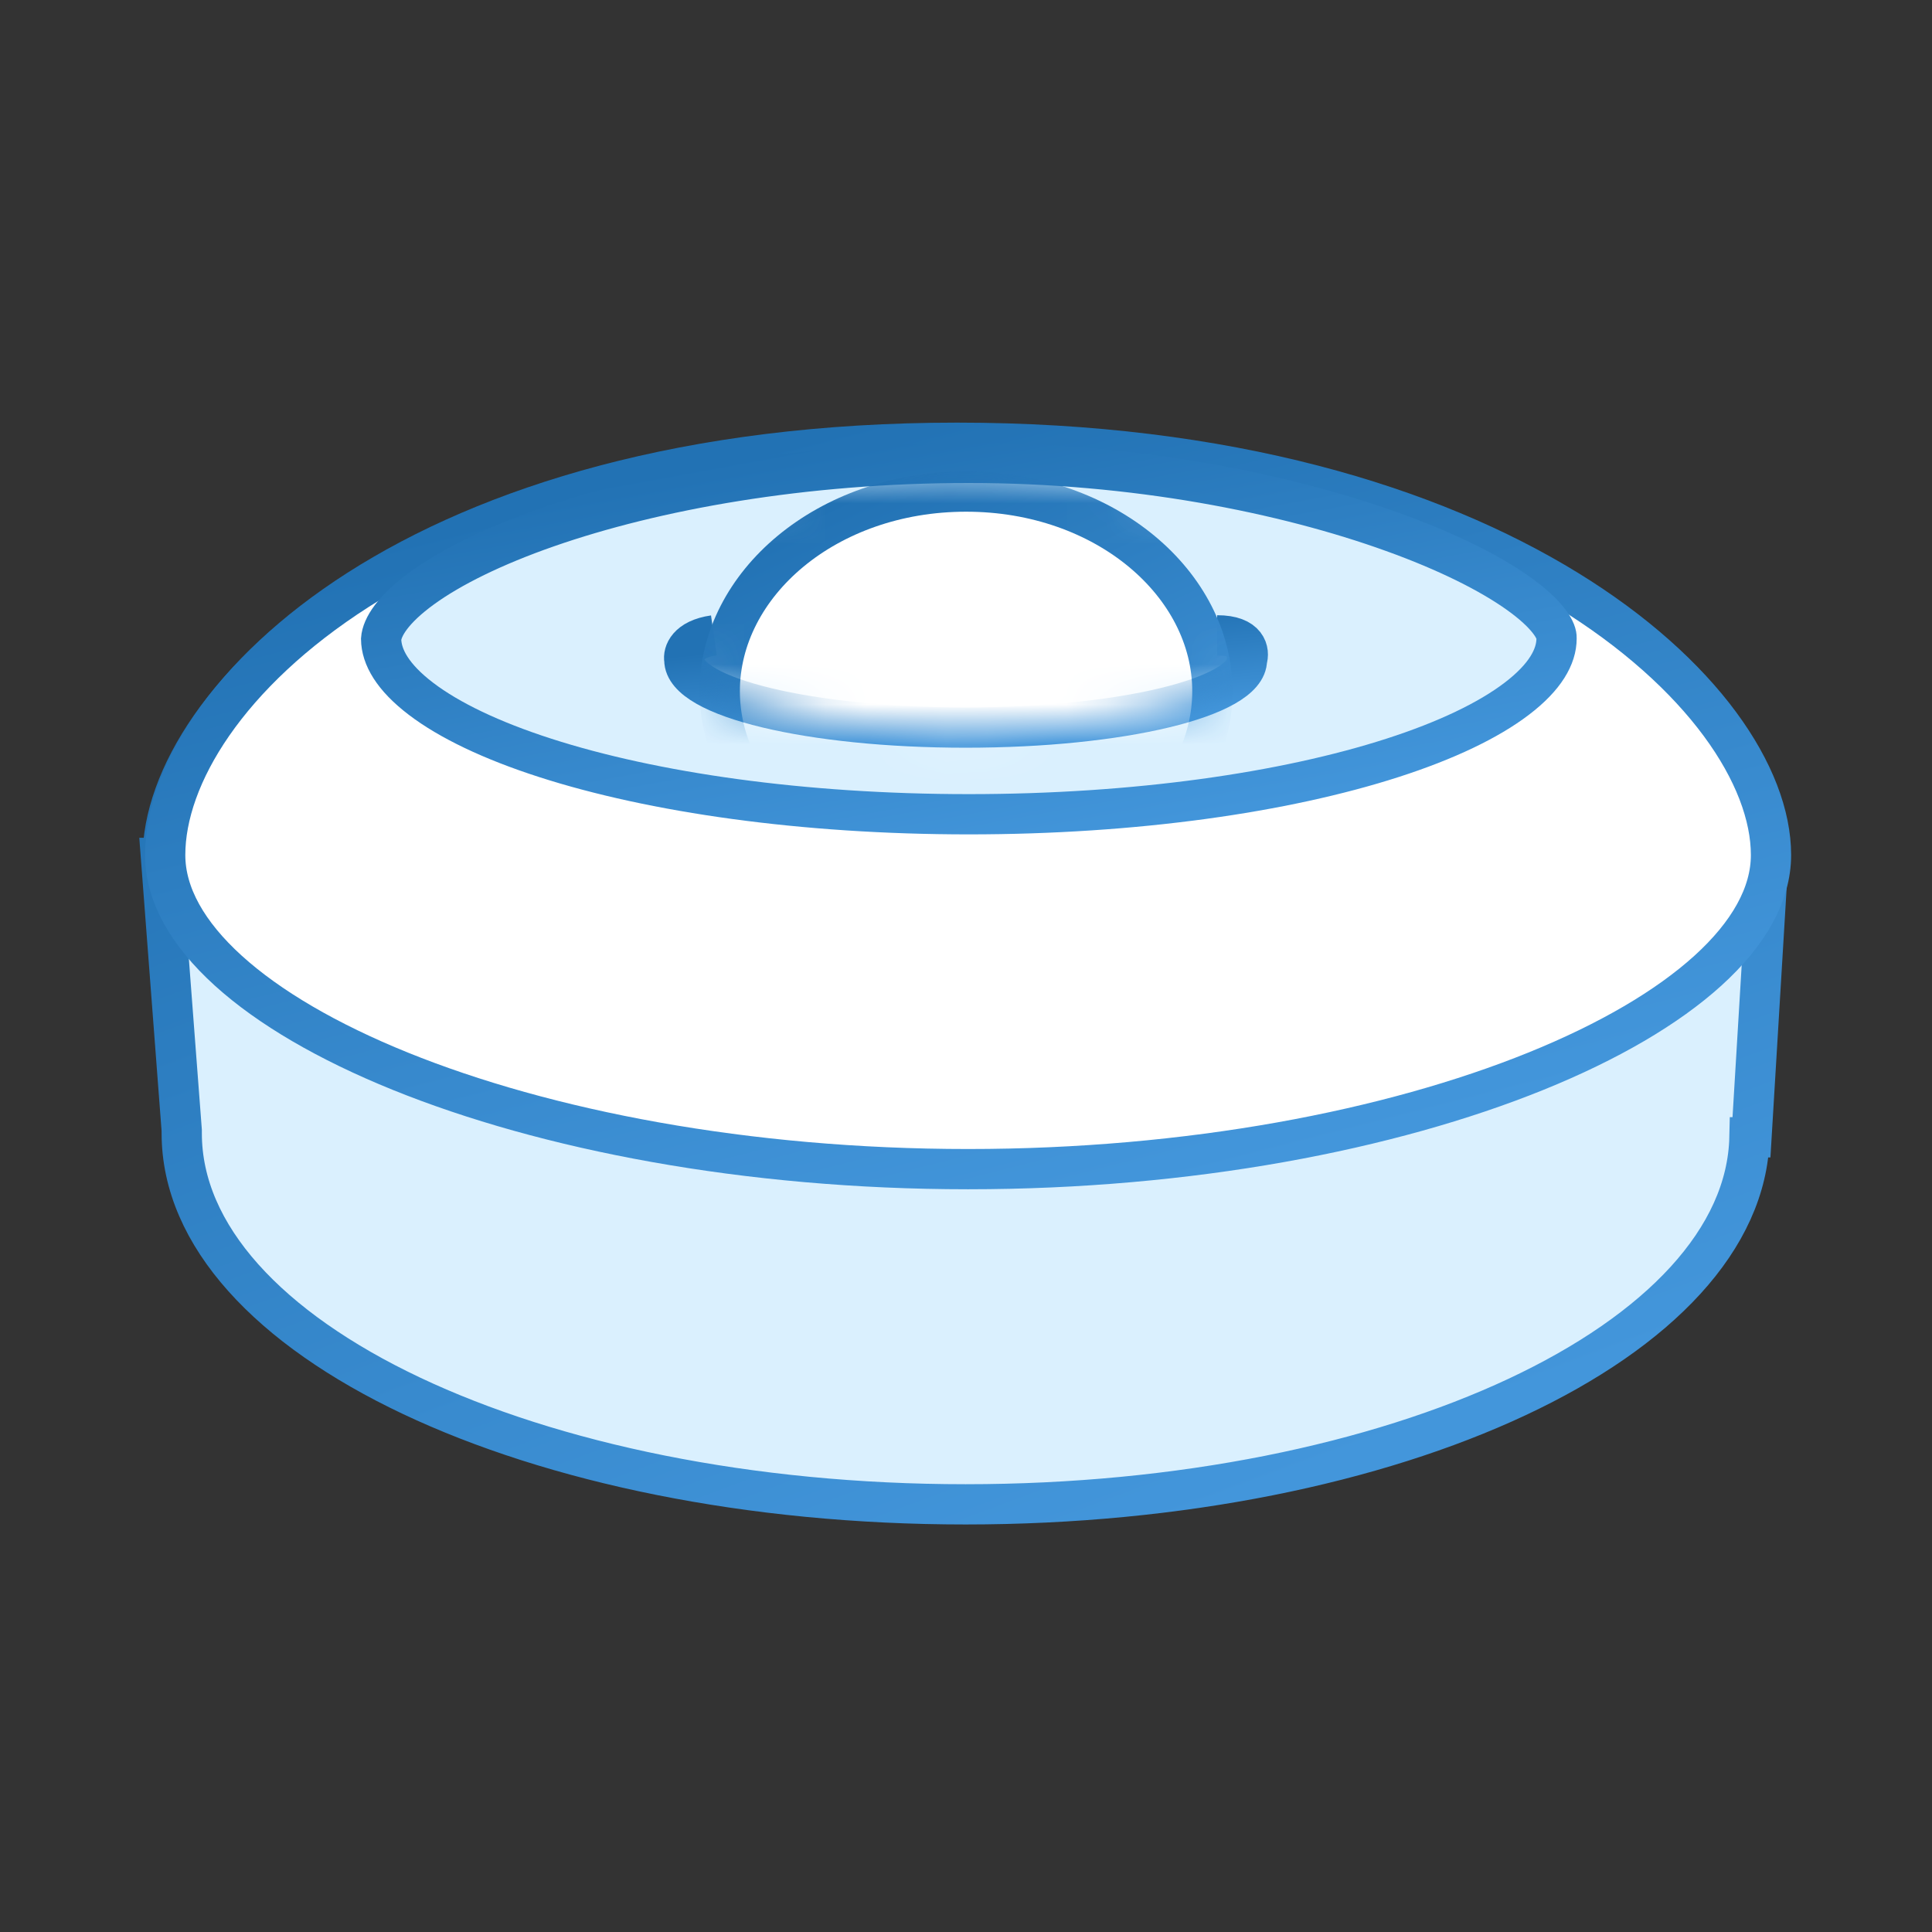 <svg width="48" height="48" viewBox="0 0 48 48" fill="none" xmlns="http://www.w3.org/2000/svg">
<rect x="0" y="0" width="48" height="48" fill="#333333" stroke="none"/>
<path d="M4.515 28.156C4.515 28.132 4.515 28.109 4.515 28.085L4 21.314H4.042C4.042 17.395 10.276 11.071 23.72 11.071C37.163 11.071 43.938 17.394 43.938 21.314C43.938 21.413 43.933 21.511 43.921 21.609V21.612L43.919 21.629C43.916 21.653 43.913 21.675 43.91 21.698L43.515 28.256H43.465C43.35 33.302 34.675 37.375 23.991 37.375C13.234 37.377 4.515 33.248 4.515 28.156Z" fill="#DAF0FE" stroke="url(#paint0_linear_2412_255)"/>
<path d="M23.781 11C37.224 11 44 17.323 44 21.243C44 25.163 35.068 29.047 24.051 29.047C13.035 29.047 4.104 25.162 4.104 21.243C4.104 17.323 10.338 11 23.781 11Z" fill="white" stroke="url(#paint1_linear_2412_255)" stroke-miterlimit="10"/>
<path d="M38.672 15.848L38.672 15.856V15.865C38.672 16.31 38.392 16.821 37.682 17.361C36.981 17.895 35.934 18.398 34.596 18.829C31.924 19.69 28.203 20.23 24.07 20.23C19.938 20.23 16.216 19.69 13.545 18.829C12.207 18.398 11.16 17.895 10.459 17.361C9.756 16.826 9.475 16.321 9.469 15.879C9.49 15.584 9.76 15.138 10.495 14.606C11.211 14.088 12.265 13.566 13.598 13.101C16.259 12.173 19.95 11.5 24.07 11.5C28.184 11.5 31.918 12.25 34.603 13.218C35.948 13.702 37.011 14.235 37.722 14.741C38.079 14.995 38.33 15.23 38.486 15.435C38.645 15.643 38.675 15.778 38.672 15.848Z" fill="#DAF0FE" stroke="url(#paint2_linear_2412_255)"/>
<path d="M17.736 15.785C17.076 15.88 16.971 16.232 17.002 16.396C17.002 17.325 20.131 18.077 23.991 18.077C27.851 18.077 30.98 17.325 30.98 16.396C31.048 16.192 30.995 15.785 30.24 15.785" stroke="url(#paint3_linear_2412_255)"/>
<mask id="mask0_2412_255" style="mask-type:alpha" maskUnits="userSpaceOnUse" x="15" y="11" width="17" height="8">
<path d="M30.593 12.482C29.461 12.104 25.639 11.774 23.87 11.656C22.218 11.774 18.797 12.01 17.146 12.482C14.433 14.605 16.91 16.611 17.028 16.729C17.146 16.847 18.915 18.144 23.87 18.144C28.824 18.144 30.593 16.965 31.065 16.729C31.537 16.493 32.009 12.954 30.593 12.482Z" fill="#D9D9D9"/>
</mask>
<g mask="url(#mask0_2412_255)">
<path d="M30.121 17.173C30.121 19.827 27.476 22.133 24.002 22.133C20.527 22.133 17.882 19.827 17.882 17.173C17.882 14.519 20.527 12.213 24.002 12.213C27.476 12.213 30.121 14.519 30.121 17.173Z" fill="white" stroke="url(#paint4_linear_2412_255)"/>
</g>
<defs>
<linearGradient id="paint0_linear_2412_255" x1="32.799" y1="36.547" x2="22.812" y2="9.736" gradientUnits="userSpaceOnUse">
<stop stop-color="#4396DB"/>
<stop offset="1" stop-color="#2272B4"/>
</linearGradient>
<linearGradient id="paint1_linear_2412_255" x1="32.872" y1="28.479" x2="27.842" y2="8.818" gradientUnits="userSpaceOnUse">
<stop stop-color="#4396DB"/>
<stop offset="1" stop-color="#2272B4"/>
</linearGradient>
<linearGradient id="paint2_linear_2412_255" x1="30.748" y1="20.424" x2="28.757" y2="9.493" gradientUnits="userSpaceOnUse">
<stop stop-color="#4396DB"/>
<stop offset="1" stop-color="#2272B4"/>
</linearGradient>
<linearGradient id="paint3_linear_2412_255" x1="27.096" y1="18.005" x2="26.852" y2="15.367" gradientUnits="userSpaceOnUse">
<stop stop-color="#4396DB"/>
<stop offset="1" stop-color="#2272B4"/>
</linearGradient>
<linearGradient id="paint4_linear_2412_255" x1="26.929" y1="22.29" x2="22.073" y2="11.879" gradientUnits="userSpaceOnUse">
<stop stop-color="#4396DB"/>
<stop offset="1" stop-color="#2272B4"/>
</linearGradient>
</defs>
</svg>
